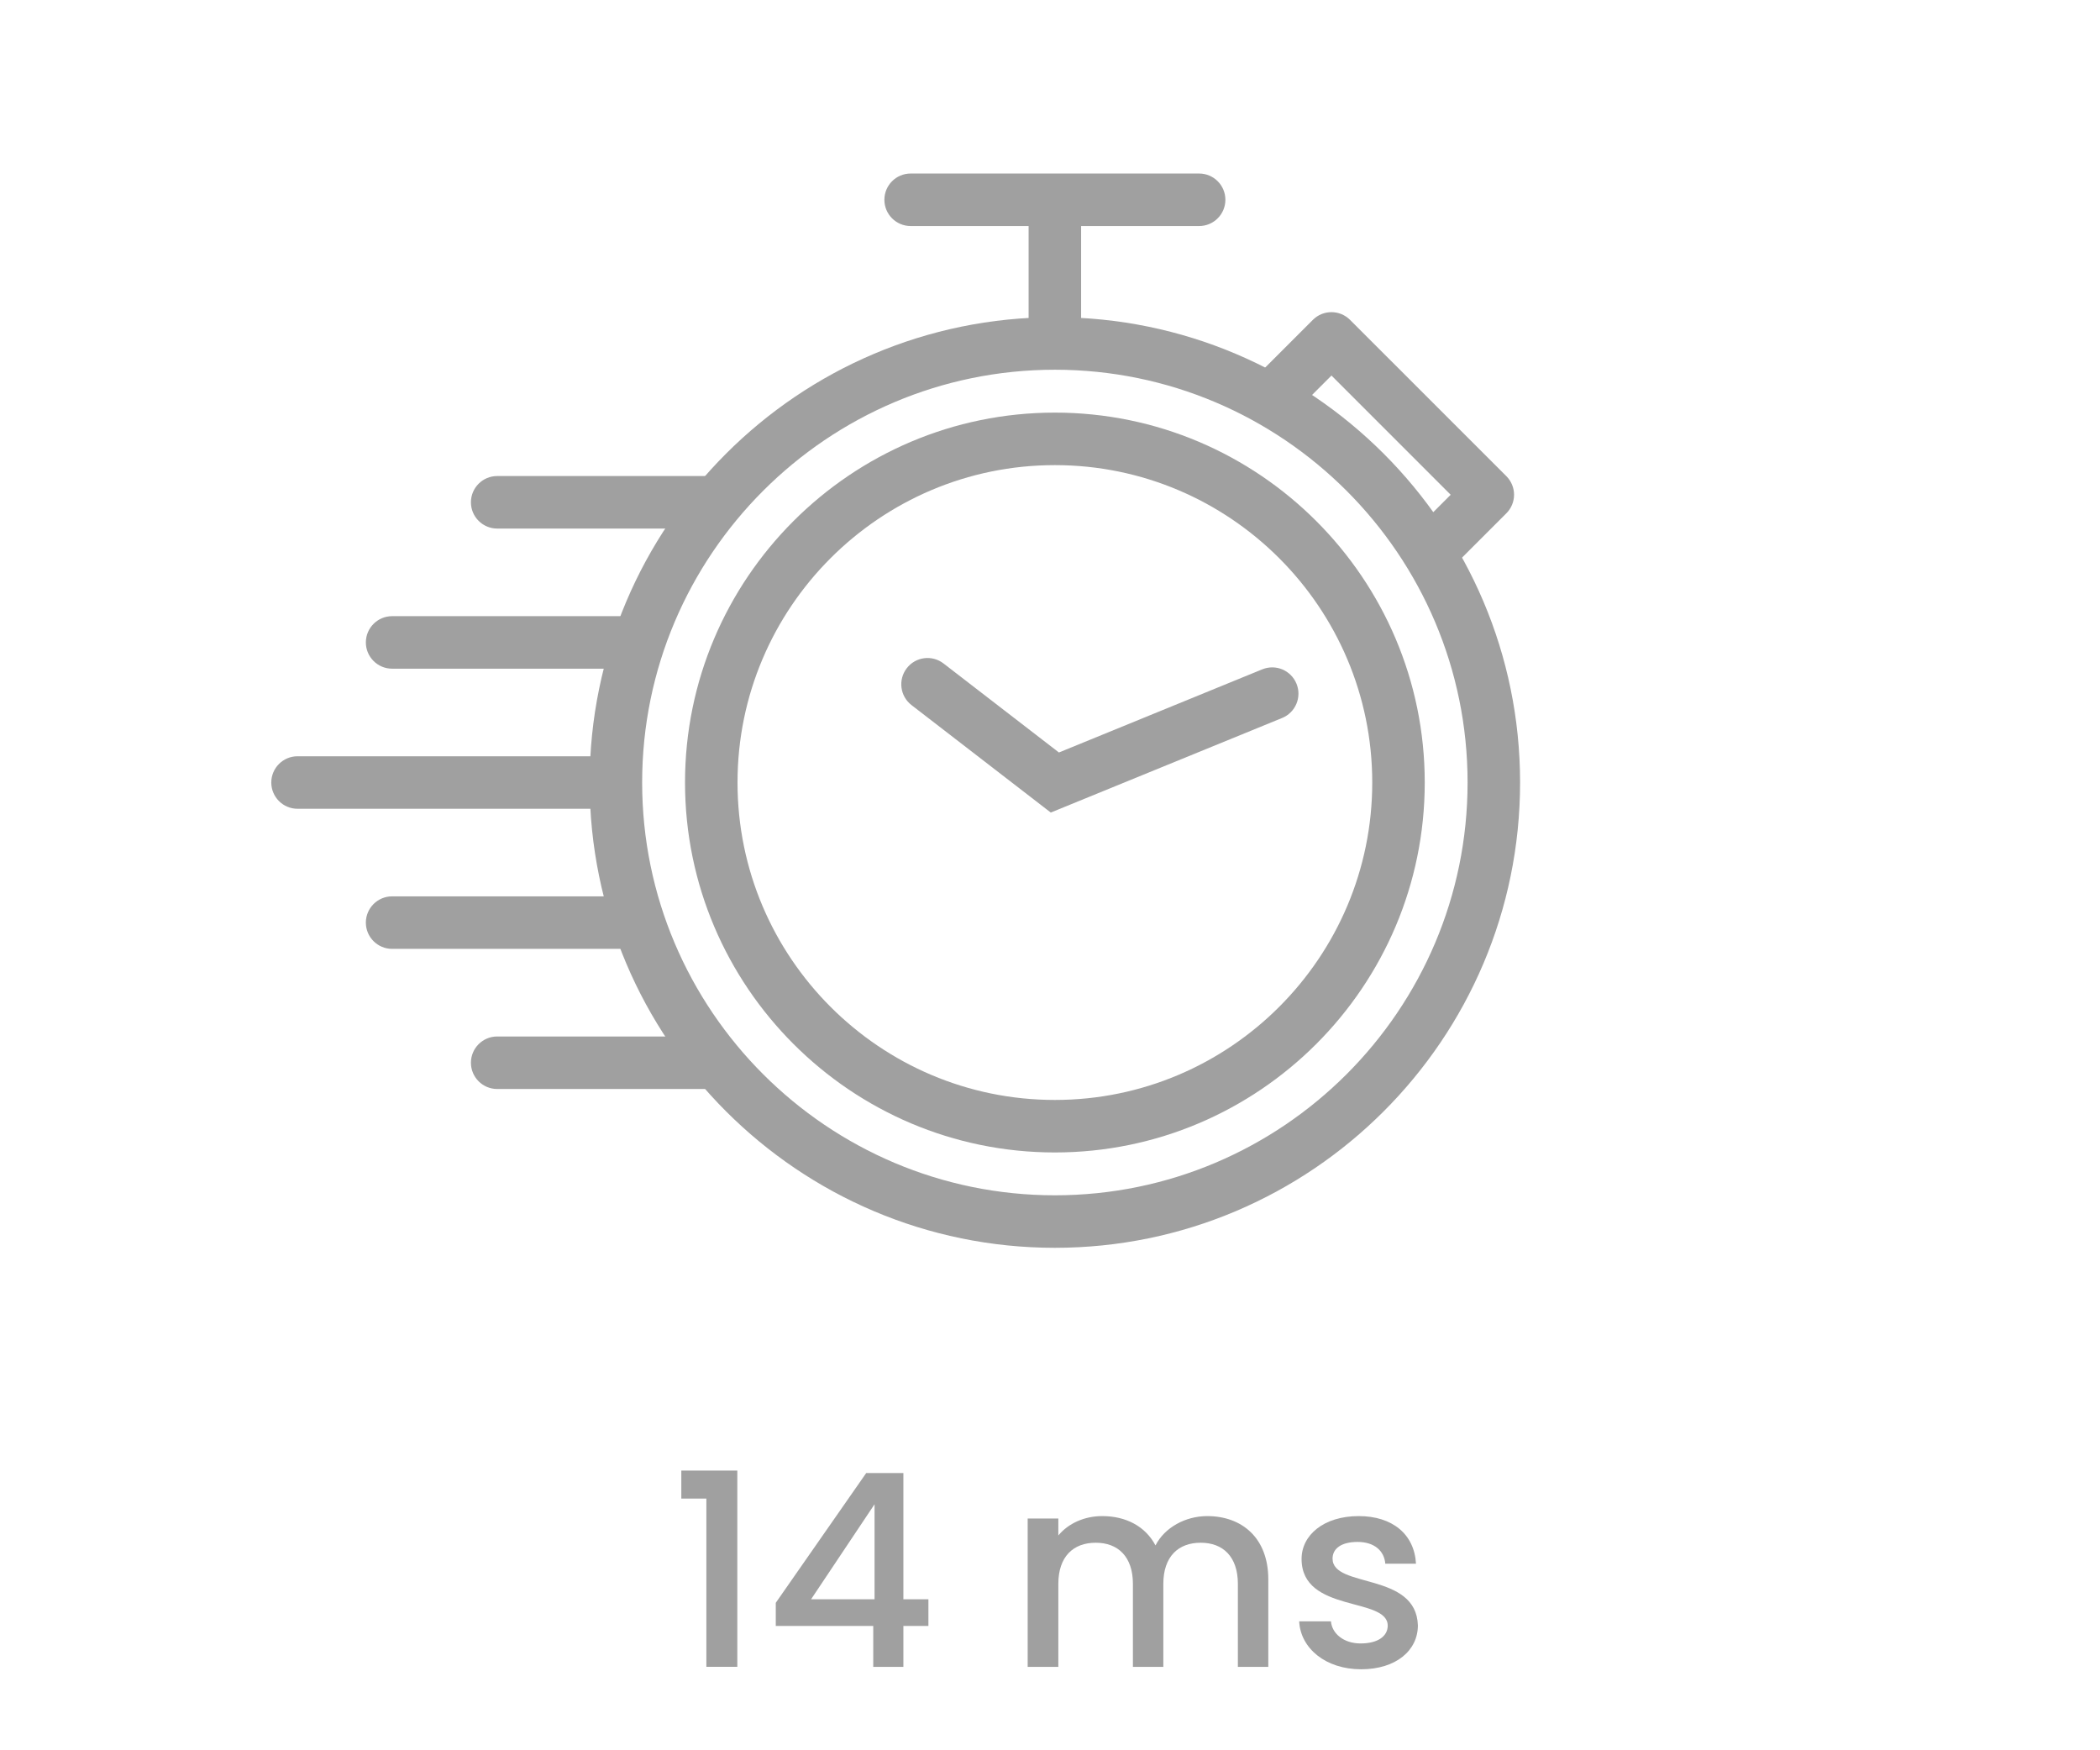 <?xml version="1.0" encoding="utf-8"?>
<!-- Generator: Adobe Illustrator 26.5.0, SVG Export Plug-In . SVG Version: 6.00 Build 0)  -->
<svg version="1.1" id="Layer_1" xmlns="http://www.w3.org/2000/svg" xmlns:xlink="http://www.w3.org/1999/xlink" x="0px" y="0px"
	 viewBox="0 0 60 50" style="enable-background:new 0 0 60 50;" xml:space="preserve">
<style type="text/css">
	.st0{fill:#A0A0A0;}
	.st1{fill:#ED1C24;}
	.st2{fill:#231F20;}
	.st3{fill:none;}
	.st4{fill:#FFFFFF;}
	.st5{opacity:0.71;}
	.st6{opacity:0.3;}
</style>
<g>
	<g>
		<g>
			<path class="st0" d="M30.139,35.646c-7.329,0-13.292-5.963-13.292-13.292S22.81,9.062,30.139,9.062s13.292,5.963,13.292,13.292
				S37.468,35.646,30.139,35.646z M30.139,10.562c-6.502,0-11.792,5.29-11.792,11.792s5.29,11.792,11.792,11.792
				s11.792-5.29,11.792-11.792S36.641,10.562,30.139,10.562z"/>
		</g>
		<g>
			<path class="st0" d="M30.139,32.922c-5.827,0-10.567-4.741-10.567-10.568c0-5.827,4.74-10.567,10.567-10.567
				s10.568,4.741,10.568,10.567C40.707,28.181,35.966,32.922,30.139,32.922z M30.139,13.287c-5,0-9.067,4.067-9.067,9.067
				s4.067,9.068,9.067,9.068s9.068-4.068,9.068-9.068S35.139,13.287,30.139,13.287z"/>
		</g>
		<g>
			<path class="st0" d="M30.022,23.212l-3.979-3.07c-0.328-0.253-0.389-0.724-0.136-1.052c0.251-0.328,0.722-0.391,1.052-0.136
				l3.296,2.542l5.809-2.375c0.388-0.157,0.821,0.027,0.979,0.411c0.156,0.383-0.027,0.821-0.41,0.978L30.022,23.212z"/>
		</g>
		<g>
			<path class="st0" d="M34.261,6.457h-8.243c-0.414,0-0.75-0.336-0.75-0.75s0.336-0.75,0.75-0.75h8.243
				c0.414,0,0.75,0.336,0.75,0.75S34.675,6.457,34.261,6.457z"/>
		</g>
		<g>
			<path class="st0" d="M30.139,10.497c-0.414,0-0.75-0.336-0.75-0.75V5.855c0-0.414,0.336-0.75,0.75-0.75s0.75,0.336,0.75,0.75
				v3.891C30.889,10.161,30.553,10.497,30.139,10.497z"/>
		</g>
		<g>
			<path class="st0" d="M17.435,23.104H8.501c-0.414,0-0.75-0.336-0.75-0.75s0.336-0.75,0.75-0.75h8.934
				c0.414,0,0.75,0.336,0.75,0.75S17.849,23.104,17.435,23.104z"/>
		</g>
		<g>
			<path class="st0" d="M18.135,27.106h-6.932c-0.414,0-0.75-0.336-0.75-0.75s0.336-0.75,0.75-0.75h6.932
				c0.414,0,0.75,0.336,0.75,0.75S18.549,27.106,18.135,27.106z"/>
		</g>
		<g>
			<path class="st0" d="M20.336,31.109h-6.131c-0.414,0-0.75-0.336-0.75-0.75s0.336-0.75,0.75-0.75h6.131
				c0.414,0,0.75,0.336,0.75,0.75S20.75,31.109,20.336,31.109z"/>
		</g>
		<g>
			<path class="st0" d="M18.135,19.102h-6.932c-0.414,0-0.75-0.336-0.75-0.75s0.336-0.75,0.75-0.75h6.932
				c0.414,0,0.75,0.336,0.75,0.75S18.549,19.102,18.135,19.102z"/>
		</g>
		<g>
			<path class="st0" d="M20.336,15.099h-6.131c-0.414,0-0.75-0.336-0.75-0.75s0.336-0.75,0.75-0.75h6.131
				c0.414,0,0.75,0.336,0.75,0.75S20.75,15.099,20.336,15.099z"/>
		</g>
		<g>
			<path class="st0" d="M40.887,16.506c-0.192,0-0.384-0.073-0.53-0.22c-0.293-0.293-0.293-0.768,0-1.061l1.091-1.091l-3.406-3.406
				l-1.174,1.174c-0.293,0.293-0.768,0.293-1.061,0s-0.293-0.768,0-1.061l1.704-1.704c0.293-0.293,0.768-0.293,1.061,0l4.467,4.466
				c0.141,0.141,0.22,0.332,0.22,0.53s-0.079,0.39-0.22,0.53l-1.621,1.621C41.271,16.433,41.079,16.506,40.887,16.506z"/>
		</g>
	</g>
	<g>
		<g>
			<g>
				<path class="st0" d="M20.182,42.81h-0.716v-0.8h1.6v5.606h-0.884V42.81z"/>
				<path class="st0" d="M24.949,46.448h-2.784v-0.661l2.584-3.707h1.062v3.607h0.715v0.761h-0.715v1.169h-0.861V46.448z
					 M24.987,45.687v-2.715l-1.814,2.715H24.987z"/>
				<path class="st0" d="M35.368,45.248c0-0.777-0.423-1.177-1.062-1.177c-0.646,0-1.068,0.4-1.068,1.177v2.369h-0.869v-2.369
					c0-0.777-0.423-1.177-1.062-1.177c-0.646,0-1.069,0.4-1.069,1.177v2.369h-0.876v-4.237h0.876v0.484
					c0.285-0.346,0.746-0.554,1.254-0.554c0.669,0,1.23,0.285,1.522,0.838c0.262-0.515,0.861-0.838,1.477-0.838
					c0.992,0,1.746,0.623,1.746,1.807v2.5h-0.869V45.248z"/>
				<path class="st0" d="M38.889,47.686c-1.016,0-1.73-0.6-1.77-1.369h0.908c0.03,0.346,0.361,0.631,0.846,0.631
					c0.508,0,0.776-0.215,0.776-0.508c0-0.831-2.461-0.354-2.461-1.907c0-0.677,0.631-1.223,1.631-1.223
					c0.961,0,1.592,0.515,1.638,1.361H39.58c-0.03-0.369-0.314-0.623-0.792-0.623c-0.469,0-0.715,0.192-0.715,0.477
					c0,0.854,2.392,0.377,2.438,1.907C40.511,47.147,39.888,47.686,38.889,47.686z"/>
			</g>
		</g>
	</g>
</g>
</svg>
